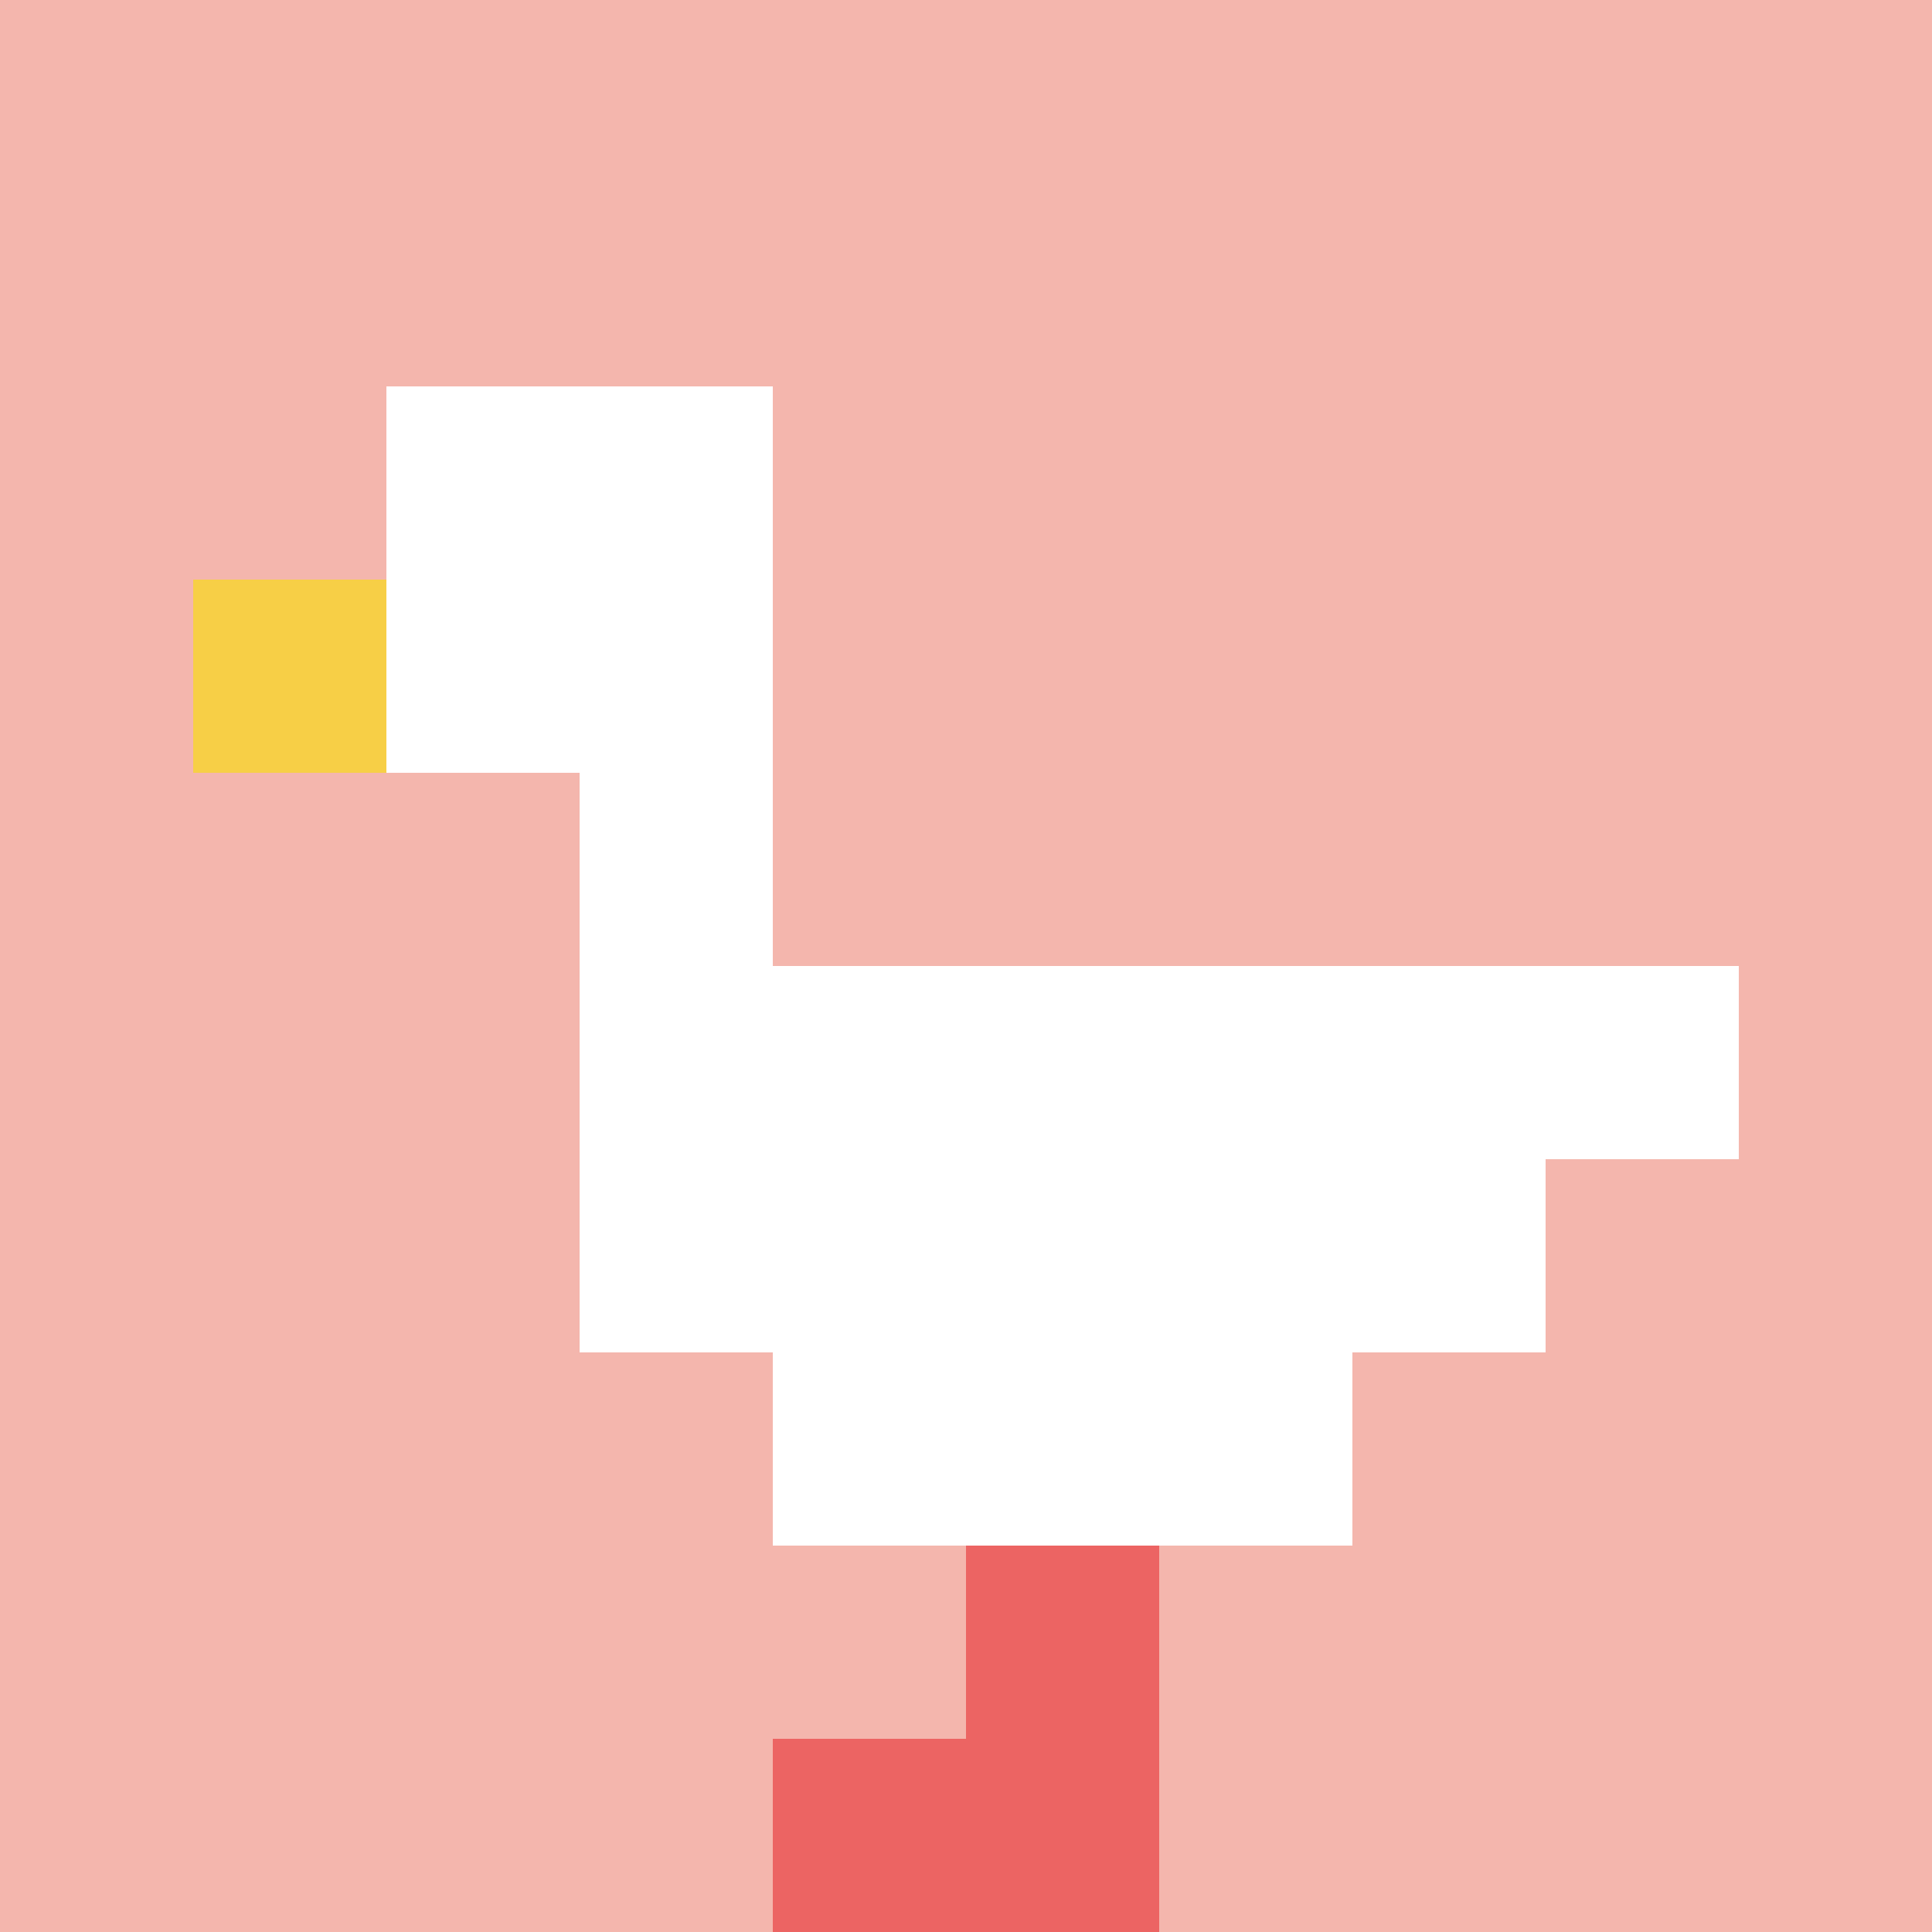 <svg xmlns="http://www.w3.org/2000/svg" version="1.1" width="753" height="753"><title>'goose-pfp-770749' by Dmitri Cherniak</title><desc>seed=770749
backgroundColor=#c7b423
padding=20
innerPadding=0
timeout=500
dimension=1
border=false
Save=function(){return n.handleSave()}
frame=169

Rendered at Wed Oct 04 2023 12:24:05 GMT+0800 (中国标准时间)
Generated in &lt;1ms
</desc><defs></defs><rect width="100%" height="100%" fill="#c7b423"></rect><g><g id="0-0"><rect x="0" y="0" height="753" width="753" fill="#F4B6AD"></rect><g><rect id="0-0-2-2-2-2" x="150.6" y="150.6" width="150.6" height="150.6" fill="#ffffff"></rect><rect id="0-0-3-2-1-4" x="225.9" y="150.6" width="75.3" height="301.2" fill="#ffffff"></rect><rect id="0-0-4-5-5-1" x="301.2" y="376.5" width="376.5" height="75.3" fill="#ffffff"></rect><rect id="0-0-3-5-5-2" x="225.9" y="376.5" width="376.5" height="150.6" fill="#ffffff"></rect><rect id="0-0-4-5-3-3" x="301.2" y="376.5" width="225.9" height="225.9" fill="#ffffff"></rect><rect id="0-0-1-3-1-1" x="75.3" y="225.9" width="75.3" height="75.3" fill="#F7CF46"></rect><rect id="0-0-5-8-1-2" x="376.5" y="602.4" width="75.3" height="150.6" fill="#EC6463"></rect><rect id="0-0-4-9-2-1" x="301.2" y="677.7" width="150.6" height="75.3" fill="#EC6463"></rect></g><rect x="0" y="0" stroke="white" stroke-width="0" height="753" width="753" fill="none"></rect></g></g></svg>